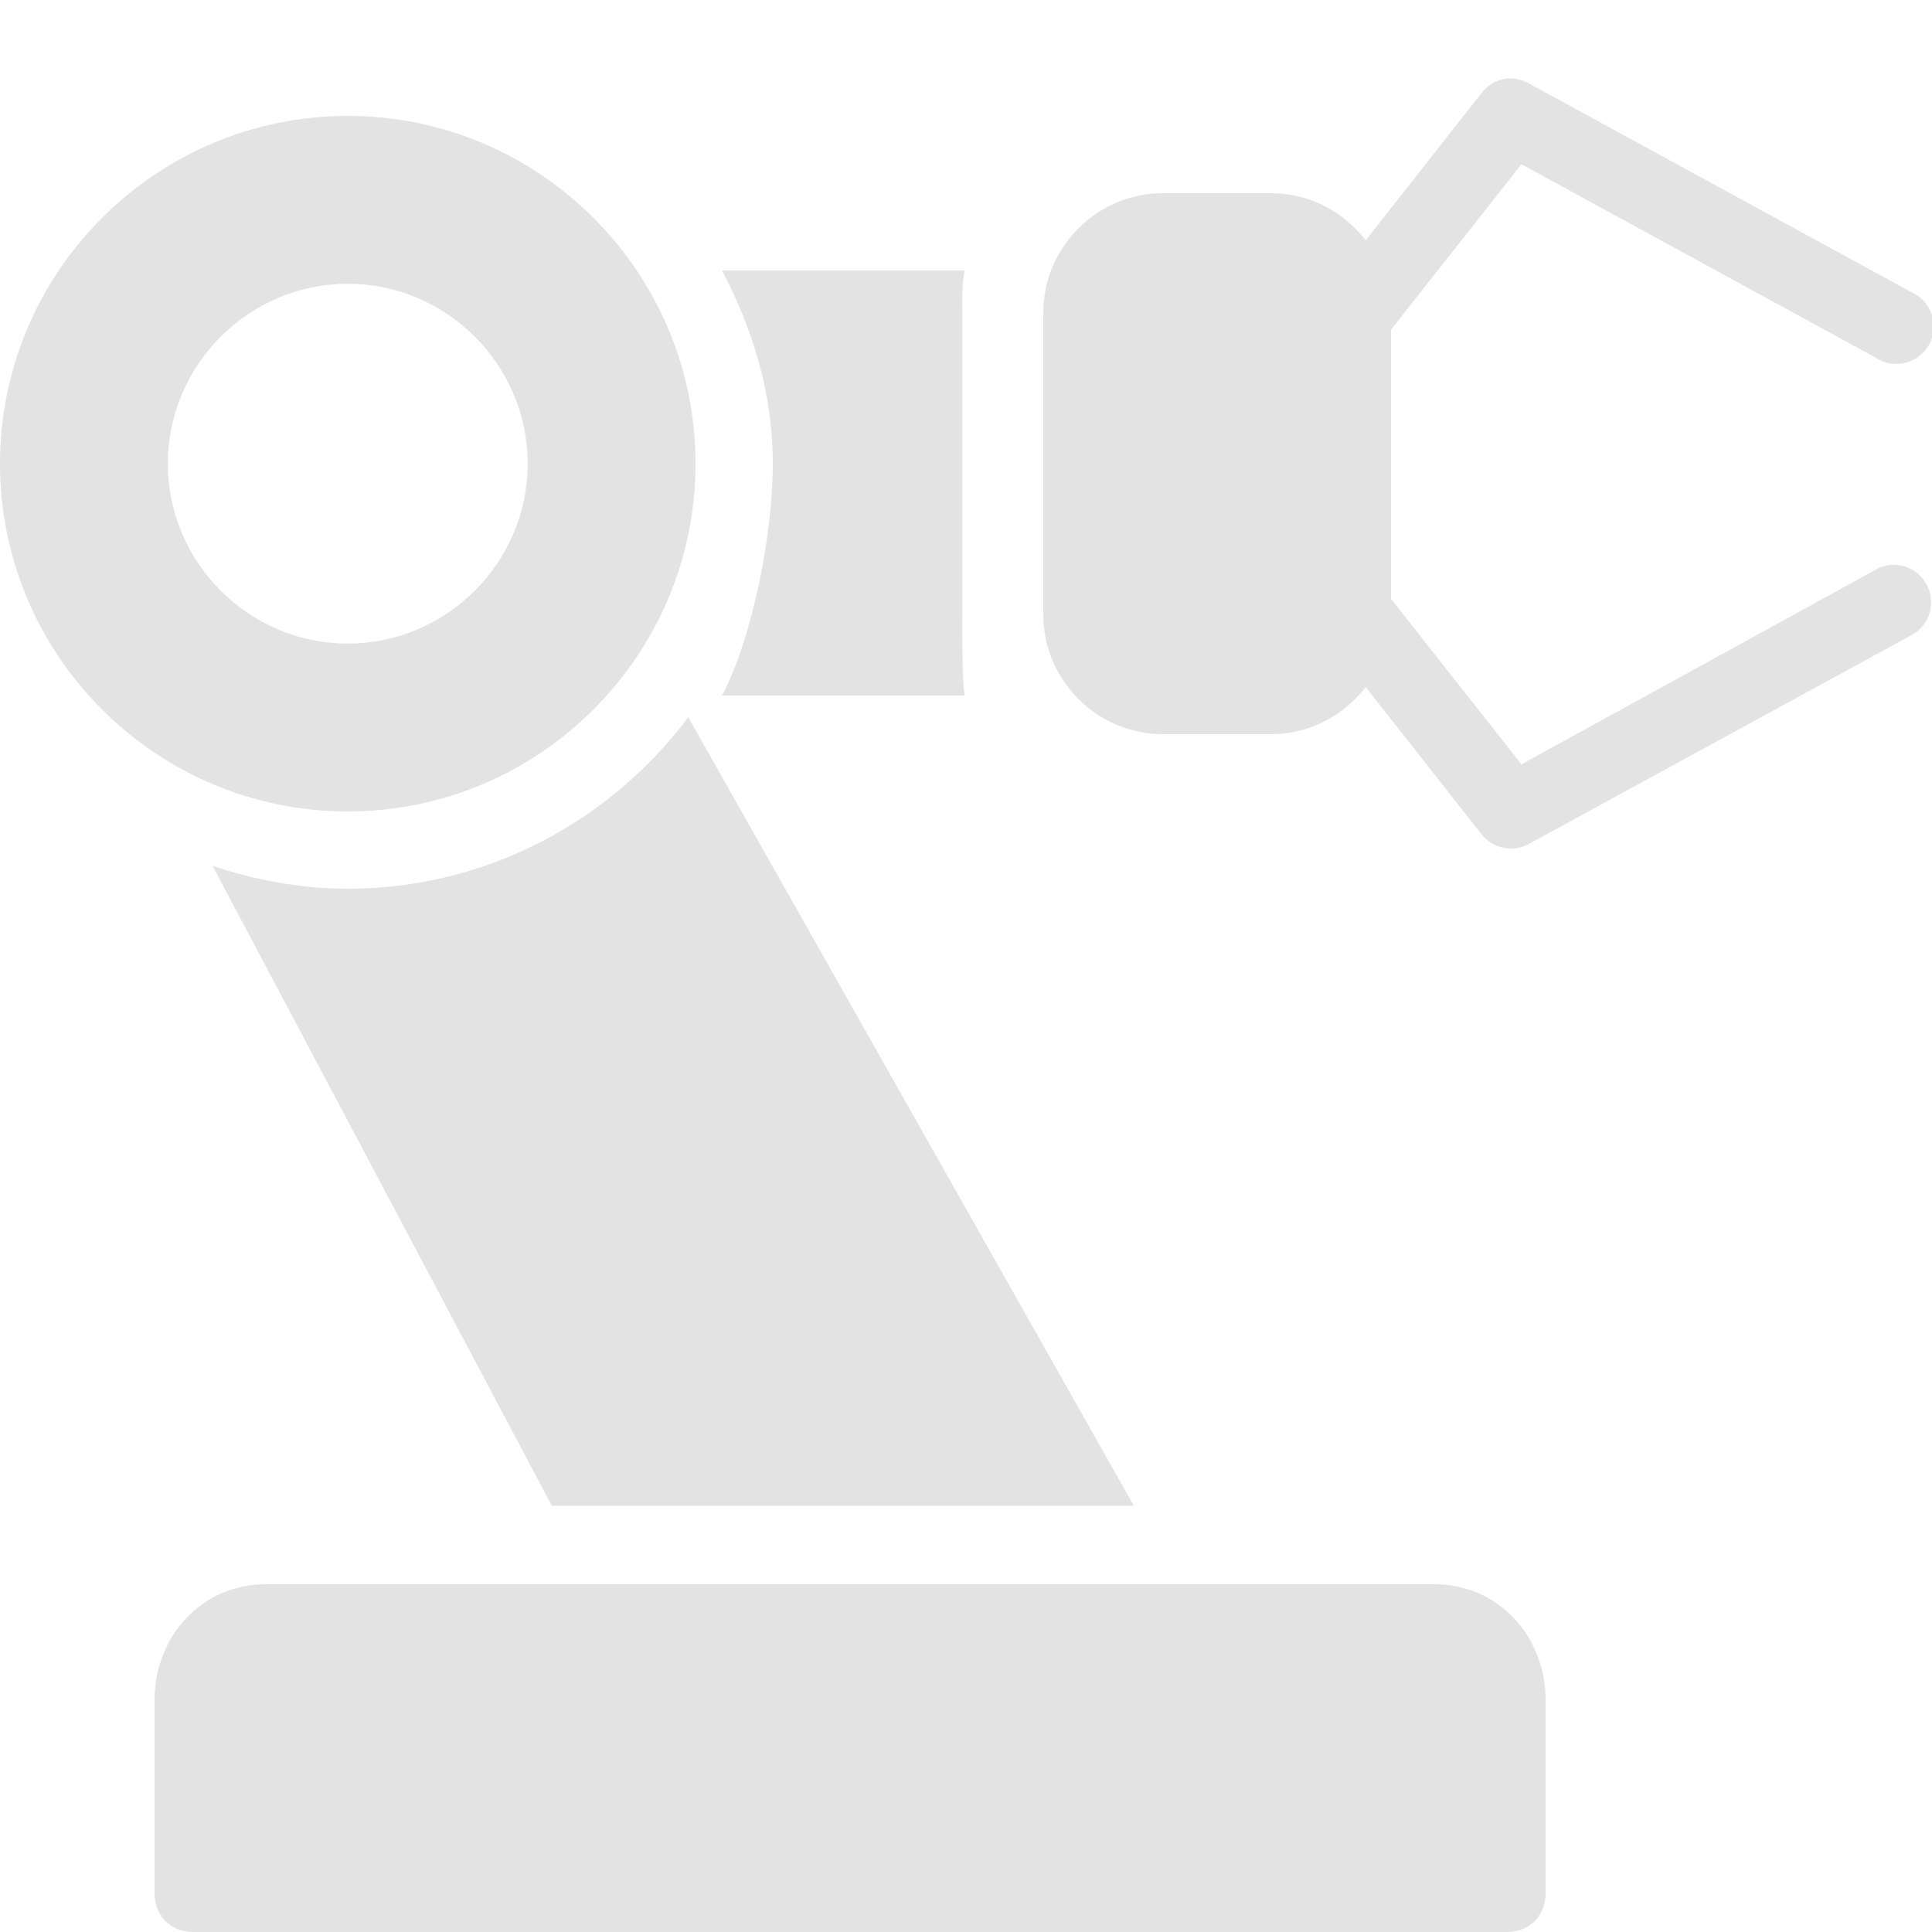 <svg width="48" height="48" viewBox="0 0 48 48" fill="none" xmlns="http://www.w3.org/2000/svg">
<g clip-path="url(#clip0_113_227)">
<path d="M37.44 1.95C37.189 1.98 36.964 2.111 36.81 2.31L33.93 5.97C33.39 5.269 32.542 4.8 31.59 4.8H28.89C27.259 4.8 25.92 6.139 25.92 7.77V15.27C25.92 16.901 27.259 18.24 28.89 18.24H31.59C32.542 18.24 33.39 17.771 33.93 17.07L36.81 20.73C37.091 21.082 37.583 21.184 37.98 20.97L47.49 15.78C47.888 15.566 48.071 15.101 47.932 14.674C47.79 14.242 47.366 13.98 46.92 14.04C46.804 14.059 46.691 14.1 46.59 14.16L37.8 18.99L34.56 14.88V8.19L37.8 4.08L46.59 8.88C46.883 9.079 47.261 9.094 47.569 8.921C47.876 8.749 48.06 8.419 48.041 8.066C48.026 7.714 47.812 7.402 47.49 7.26L37.98 2.07C37.815 1.976 37.627 1.935 37.44 1.95ZM8.64 2.88C3.877 2.88 0 6.758 0 11.52C0 16.282 3.877 20.16 8.64 20.16C13.402 20.16 17.28 16.282 17.28 11.52C17.28 6.758 13.402 2.88 8.64 2.88ZM17.94 6.72C18.701 8.179 19.2 9.765 19.2 11.52C19.2 13.275 18.701 15.821 17.94 17.28H23.97C23.899 16.946 23.91 15.713 23.91 15.36V7.68C23.91 7.327 23.899 7.054 23.97 6.72H17.94ZM8.64 7.05C11.096 7.05 13.11 9.064 13.11 11.52C13.11 13.976 11.096 15.99 8.64 15.99C6.184 15.99 4.17 13.976 4.17 11.52C4.17 9.064 6.184 7.05 8.64 7.05ZM17.1 17.82C15.172 20.392 12.098 22.08 8.64 22.08C7.463 22.08 6.338 21.866 5.28 21.51L13.71 37.41H28.17L17.1 17.82ZM6.6 39.36C5.044 39.36 3.84 40.624 3.84 42.24V47.04C3.84 47.599 4.241 48 4.8 48H37.44C37.999 48 38.4 47.599 38.4 47.04V42.24C38.4 40.624 37.196 39.36 35.64 39.36H6.6Z" fill="#E3E3E3"/>
</g>
<defs>
<clipPath id="clip0_113_227">
<rect width="48" height="48" fill="white"/>
</clipPath>
</defs>
</svg>

